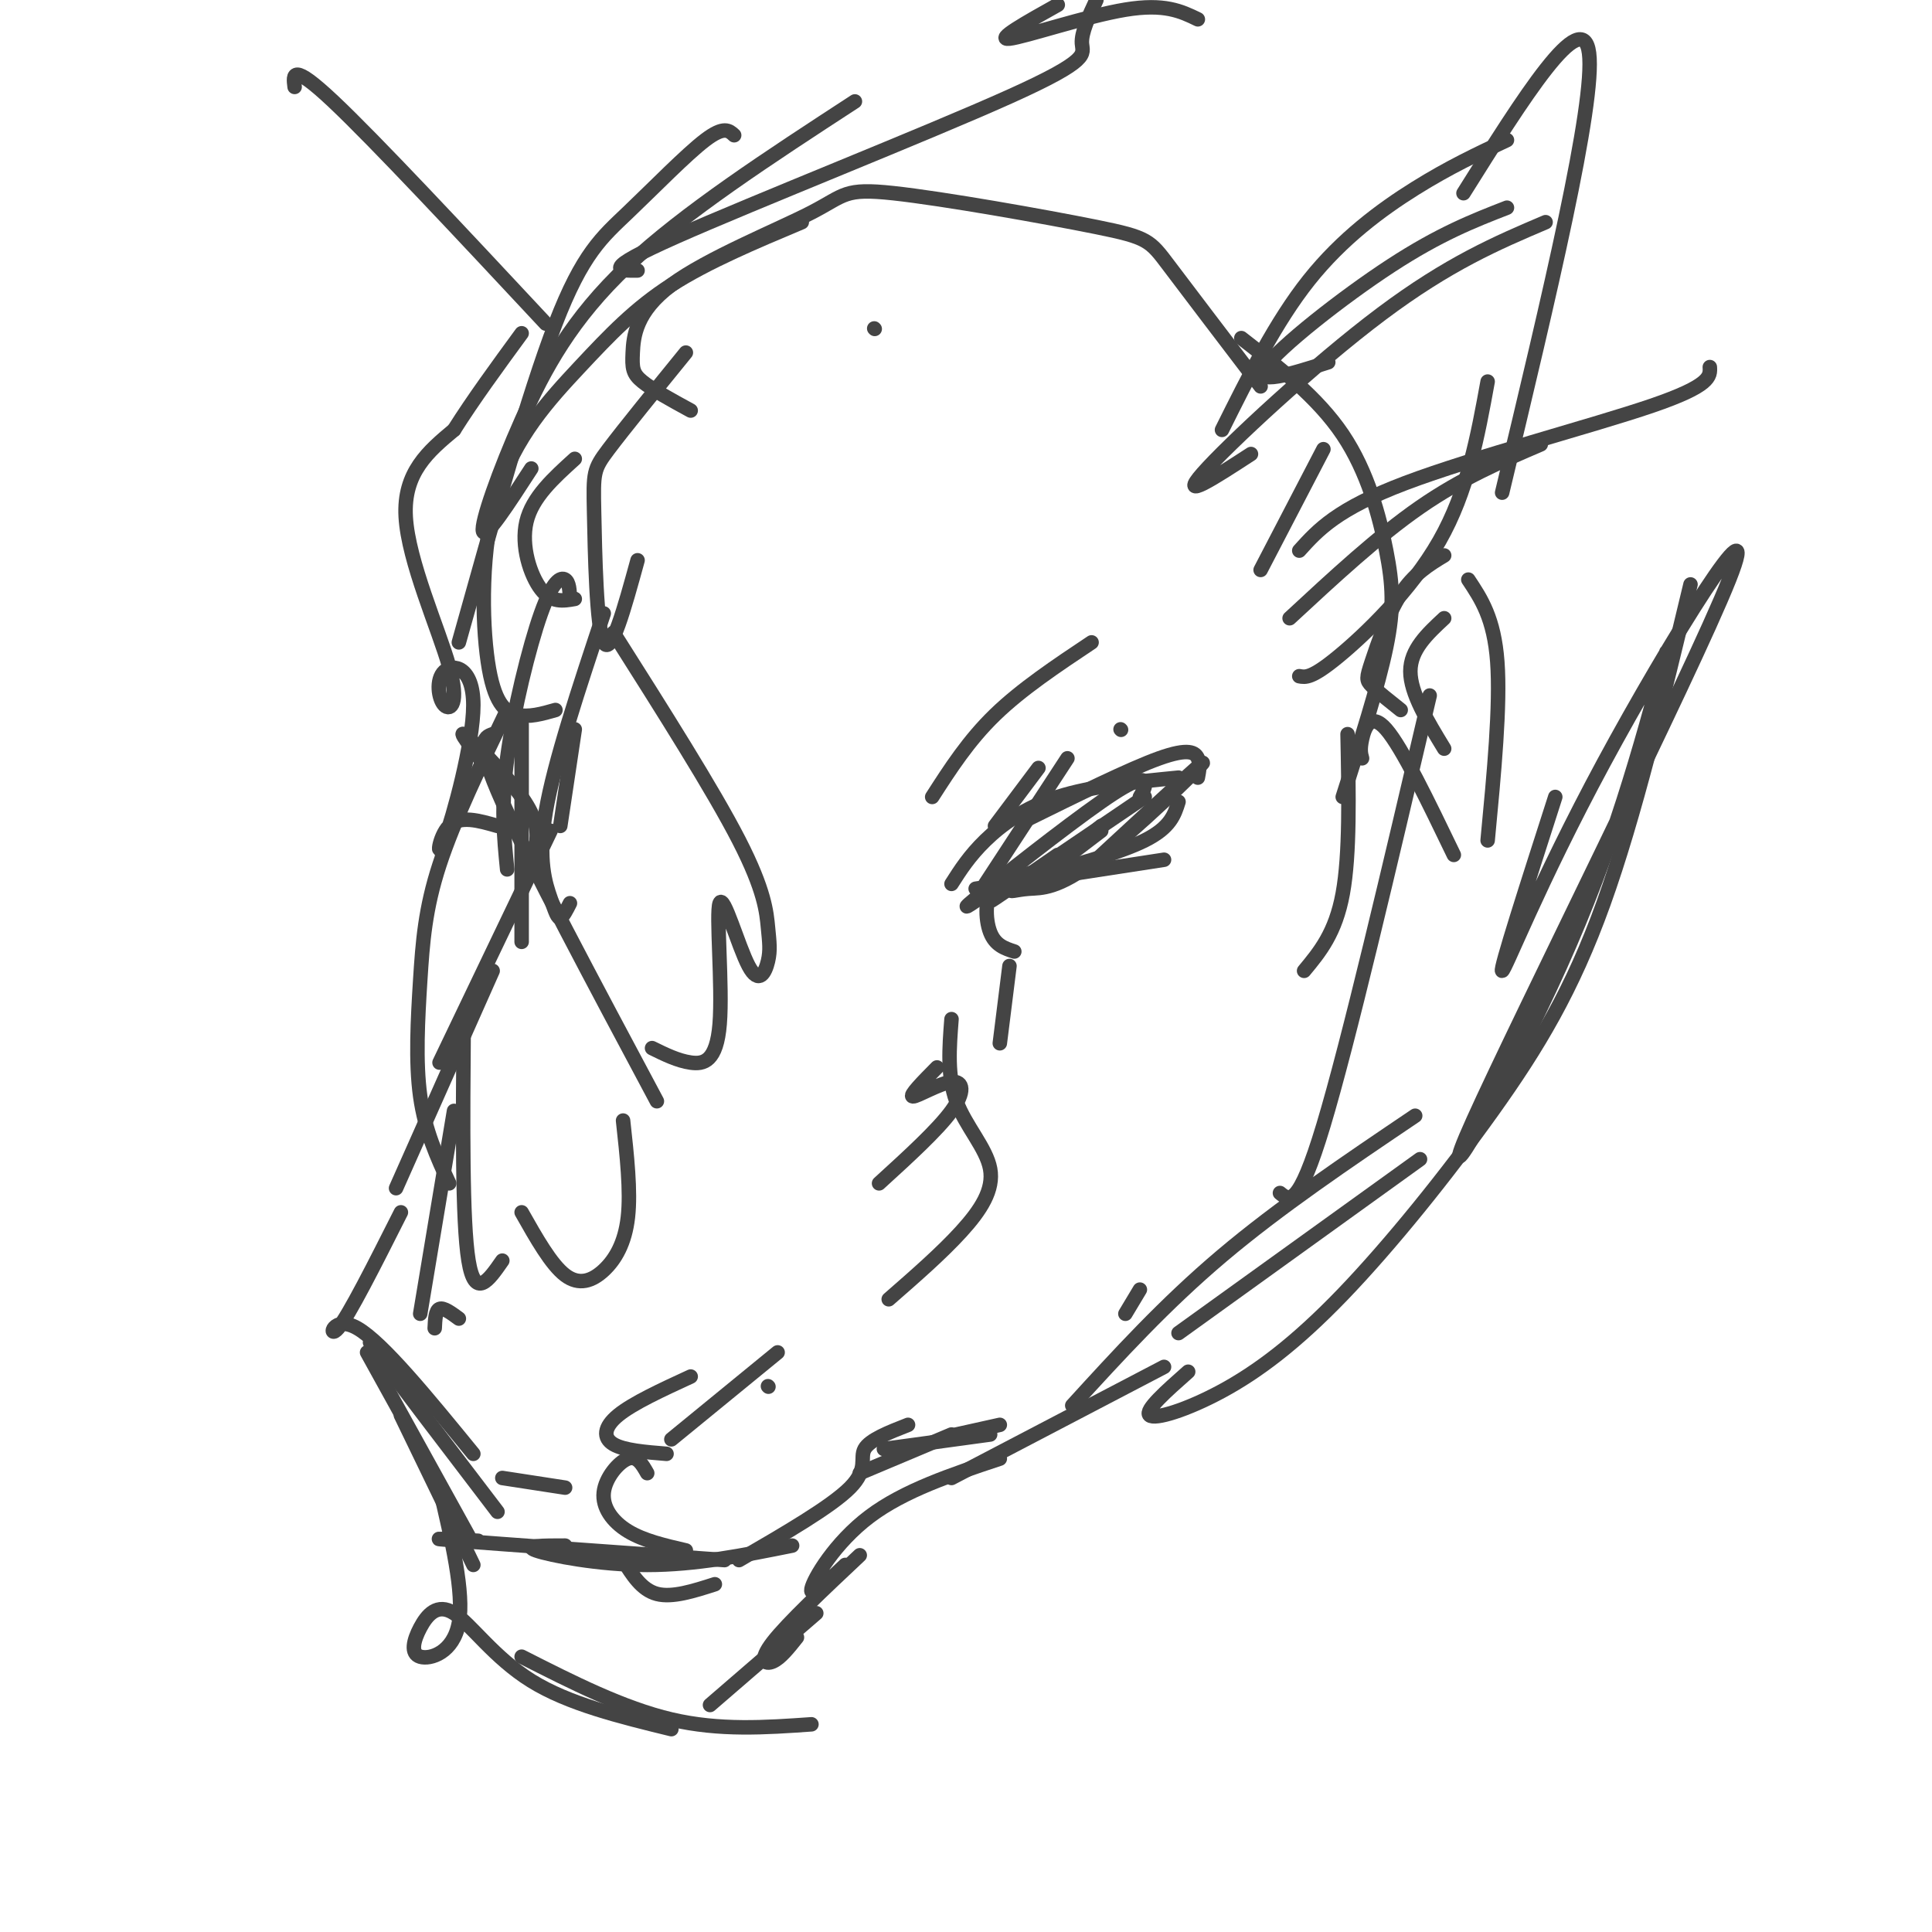 <svg viewBox='0 0 400 400' version='1.1' xmlns='http://www.w3.org/2000/svg' xmlns:xlink='http://www.w3.org/1999/xlink'><g fill='none' stroke='#444444' stroke-width='3' stroke-linecap='round' stroke-linejoin='round'><path d='M115,147c-2.750,0.787 -5.500,1.574 -8,1c-2.500,-0.574 -4.750,-2.507 -6,-11c-1.250,-8.493 -1.500,-23.544 2,-35c3.500,-11.456 10.750,-19.315 17,-26c6.250,-6.685 11.500,-12.196 19,-17c7.500,-4.804 17.250,-8.902 27,-13'/><path d='M181,68c0.000,0.000 0.100,0.100 0.1,0.1'/><path d='M143,85c-3.979,-2.172 -7.958,-4.343 -10,-6c-2.042,-1.657 -2.149,-2.799 -2,-6c0.149,-3.201 0.552,-8.462 8,-14c7.448,-5.538 21.940,-11.354 29,-15c7.060,-3.646 6.686,-5.122 17,-4c10.314,1.122 31.315,4.840 42,7c10.685,2.160 11.053,2.760 15,8c3.947,5.240 11.474,15.120 19,25'/><path d='M257,70c7.911,6.149 15.821,12.298 21,20c5.179,7.702 7.625,16.958 9,24c1.375,7.042 1.679,11.869 0,20c-1.679,8.131 -5.339,19.565 -9,31'/><path d='M116,171c0.000,0.000 3.000,-20.000 3,-20'/><path d='M118,124c-0.065,-1.726 -0.131,-3.452 -1,-4c-0.869,-0.548 -2.542,0.083 -5,7c-2.458,6.917 -5.702,20.119 -7,30c-1.298,9.881 -0.649,16.440 0,23'/><path d='M108,150c0.000,0.000 0.000,45.000 0,45'/><path d='M114,172c0.000,0.000 -23.000,48.000 -23,48'/><path d='M102,201c0.000,0.000 -20.000,45.000 -20,45'/><path d='M94,230c0.000,0.000 -7.000,42.000 -7,42'/><path d='M83,251c-5.400,10.711 -10.800,21.422 -13,24c-2.200,2.578 -1.200,-2.978 4,0c5.200,2.978 14.600,14.489 24,26'/><path d='M82,284c-3.750,-4.417 -7.500,-8.833 -4,-4c3.500,4.833 14.250,18.917 25,33'/><path d='M104,306c0.000,0.000 13.000,2.000 13,2'/><path d='M138,301c-4.422,-0.356 -8.844,-0.711 -11,-2c-2.156,-1.289 -2.044,-3.511 1,-6c3.044,-2.489 9.022,-5.244 15,-8'/><path d='M139,298c0.000,0.000 22.000,-18.000 22,-18'/><path d='M104,261c-2.833,4.083 -5.667,8.167 -7,0c-1.333,-8.167 -1.167,-28.583 -1,-49'/><path d='M93,245c-2.500,-5.417 -5.000,-10.833 -6,-18c-1.000,-7.167 -0.500,-16.083 0,-24c0.500,-7.917 1.000,-14.833 4,-24c3.000,-9.167 8.500,-20.583 14,-32'/><path d='M102,152c-1.833,0.667 -3.667,1.333 2,14c5.667,12.667 18.833,37.333 32,62'/><path d='M129,232c0.804,7.315 1.607,14.631 1,20c-0.607,5.369 -2.625,8.792 -5,11c-2.375,2.208 -5.107,3.202 -8,1c-2.893,-2.202 -5.946,-7.601 -9,-13'/><path d='M118,187c-0.720,1.429 -1.440,2.857 -2,3c-0.560,0.143 -0.958,-1.000 -2,-4c-1.042,-3.000 -2.726,-7.857 -1,-18c1.726,-10.143 6.863,-25.571 12,-41'/><path d='M127,131c10.328,16.298 20.656,32.596 26,43c5.344,10.404 5.703,14.913 6,18c0.297,3.087 0.533,4.752 0,7c-0.533,2.248 -1.833,5.077 -4,1c-2.167,-4.077 -5.199,-15.062 -6,-13c-0.801,2.062 0.631,17.171 0,25c-0.631,7.829 -3.323,8.380 -6,8c-2.677,-0.380 -5.338,-1.690 -8,-3'/><path d='M204,183c0.000,0.000 17.000,-26.000 17,-26'/><path d='M197,183c1.844,-2.889 3.689,-5.778 7,-9c3.311,-3.222 8.089,-6.778 15,-9c6.911,-2.222 15.956,-3.111 25,-4'/><path d='M212,170c10.933,-5.400 21.867,-10.800 28,-13c6.133,-2.200 7.467,-1.200 8,0c0.533,1.200 0.267,2.600 0,4'/><path d='M202,184c0.000,0.000 39.000,-6.000 39,-6'/><path d='M212,182c9.833,-2.667 19.667,-5.333 25,-8c5.333,-2.667 6.167,-5.333 7,-8'/><path d='M227,178c11.409,-10.546 22.818,-21.091 22,-20c-0.818,1.091 -13.863,13.820 -22,20c-8.137,6.180 -11.367,5.811 -14,6c-2.633,0.189 -4.671,0.935 -3,0c1.671,-0.935 7.049,-3.553 7,-4c-0.049,-0.447 -5.524,1.276 -11,3'/><path d='M206,183c-2.156,2.511 -2.044,7.289 -1,10c1.044,2.711 3.022,3.356 5,4'/><path d='M209,200c0.000,0.000 -2.000,16.000 -2,16'/><path d='M95,273c-1.583,-1.167 -3.167,-2.333 -4,-2c-0.833,0.333 -0.917,2.167 -1,4'/><path d='M76,280c0.000,0.000 21.000,38.000 21,38'/><path d='M83,293c0.000,0.000 15.000,31.000 15,31'/><path d='M91,308c2.562,10.909 5.123,21.819 4,28c-1.123,6.181 -5.931,7.634 -8,7c-2.069,-0.634 -1.400,-3.356 0,-6c1.400,-2.644 3.531,-5.212 7,-3c3.469,2.212 8.277,9.203 16,14c7.723,4.797 18.362,7.398 29,10'/><path d='M108,343c10.500,5.333 21.000,10.667 31,13c10.000,2.333 19.500,1.667 29,1'/><path d='M147,353c0.000,0.000 22.000,-19.000 22,-19'/><path d='M165,339c-1.711,2.156 -3.422,4.311 -5,5c-1.578,0.689 -3.022,-0.089 0,-4c3.022,-3.911 10.511,-10.956 18,-18'/><path d='M175,324c-3.689,3.511 -7.378,7.022 -7,5c0.378,-2.022 4.822,-9.578 12,-15c7.178,-5.422 17.089,-8.711 27,-12'/><path d='M197,306c0.000,0.000 44.000,-23.000 44,-23'/><path d='M222,291c9.583,-10.500 19.167,-21.000 31,-31c11.833,-10.000 25.917,-19.500 40,-29'/><path d='M267,128c9.167,-8.500 18.333,-17.000 27,-23c8.667,-6.000 16.833,-9.500 25,-13'/><path d='M269,114c3.889,-4.311 7.778,-8.622 22,-14c14.222,-5.378 38.778,-11.822 51,-16c12.222,-4.178 12.111,-6.089 12,-8'/><path d='M259,94c-7.578,4.933 -15.156,9.867 -10,4c5.156,-5.867 23.044,-22.533 37,-33c13.956,-10.467 23.978,-14.733 34,-19'/><path d='M275,75c-7.844,2.489 -15.689,4.978 -13,1c2.689,-3.978 15.911,-14.422 26,-21c10.089,-6.578 17.044,-9.289 24,-12'/><path d='M253,89c5.578,-11.200 11.156,-22.400 18,-31c6.844,-8.600 14.956,-14.600 22,-19c7.044,-4.400 13.022,-7.200 19,-10'/><path d='M303,40c12.333,-19.667 24.667,-39.333 26,-29c1.333,10.333 -8.333,50.667 -18,91'/><path d='M308,79c-2.067,11.356 -4.133,22.711 -10,33c-5.867,10.289 -15.533,19.511 -21,24c-5.467,4.489 -6.733,4.244 -8,4'/><path d='M299,115c-3.161,1.917 -6.321,3.833 -9,8c-2.679,4.167 -4.875,10.583 -6,14c-1.125,3.417 -1.179,3.833 0,5c1.179,1.167 3.589,3.083 6,5'/><path d='M299,128c-3.500,3.250 -7.000,6.500 -7,11c0.000,4.500 3.500,10.250 7,16'/><path d='M296,144c-8.417,35.917 -16.833,71.833 -22,89c-5.167,17.167 -7.083,15.583 -9,14'/><path d='M270,201c3.250,-3.917 6.500,-7.833 8,-16c1.500,-8.167 1.250,-20.583 1,-33'/><path d='M132,116c-2.738,9.970 -5.476,19.940 -7,17c-1.524,-2.940 -1.833,-18.792 -2,-27c-0.167,-8.208 -0.190,-8.774 3,-13c3.190,-4.226 9.595,-12.113 16,-20'/><path d='M119,124c-2.400,0.422 -4.800,0.844 -7,-2c-2.200,-2.844 -4.200,-8.956 -3,-14c1.200,-5.044 5.600,-9.022 10,-13'/><path d='M104,163c-4.644,-5.867 -9.289,-11.733 -8,-11c1.289,0.733 8.511,8.067 12,13c3.489,4.933 3.244,7.467 3,10'/><path d='M103,171c-3.885,-1.117 -7.769,-2.234 -10,0c-2.231,2.234 -2.807,7.817 -1,3c1.807,-4.817 5.999,-20.036 6,-28c0.001,-7.964 -4.188,-8.673 -6,-7c-1.813,1.673 -1.249,5.727 0,7c1.249,1.273 3.182,-0.234 1,-8c-2.182,-7.766 -8.481,-21.790 -9,-31c-0.519,-9.210 4.740,-13.605 10,-18'/><path d='M94,89c4.000,-6.333 9.000,-13.167 14,-20'/><path d='M95,133c7.196,-25.732 14.393,-51.464 20,-66c5.607,-14.536 9.625,-17.875 15,-23c5.375,-5.125 12.107,-12.036 16,-15c3.893,-2.964 4.946,-1.982 6,-1'/><path d='M110,97c-4.756,7.345 -9.512,14.690 -10,13c-0.488,-1.690 3.292,-12.417 8,-23c4.708,-10.583 10.345,-21.024 22,-32c11.655,-10.976 29.327,-22.488 47,-34'/><path d='M132,56c-3.994,0.048 -7.988,0.095 8,-7c15.988,-7.095 51.958,-21.333 69,-29c17.042,-7.667 15.155,-8.762 15,-11c-0.155,-2.238 1.423,-5.619 3,-9'/><path d='M219,1c-6.556,3.667 -13.111,7.333 -10,7c3.111,-0.333 15.889,-4.667 24,-6c8.111,-1.333 11.556,0.333 15,2'/><path d='M274,93c0.000,0.000 -13.000,25.000 -13,25'/><path d='M232,151c0.000,0.000 0.100,0.100 0.1,0.1'/><path d='M194,221c-2.929,2.964 -5.857,5.929 -5,6c0.857,0.071 5.500,-2.750 8,-3c2.500,-0.250 2.857,2.071 0,6c-2.857,3.929 -8.929,9.464 -15,15'/><path d='M207,183c-4.780,3.393 -9.560,6.786 -5,3c4.560,-3.786 18.458,-14.750 26,-20c7.542,-5.250 8.726,-4.786 9,-4c0.274,0.786 -0.363,1.893 -1,3'/><path d='M219,177c-8.000,5.500 -16.000,11.000 -13,9c3.000,-2.000 17.000,-11.500 31,-21'/><path d='M228,171c-6.000,4.917 -12.000,9.833 -12,10c0.000,0.167 6.000,-4.417 12,-9'/><path d='M193,165c3.750,-5.833 7.500,-11.667 13,-17c5.500,-5.333 12.750,-10.167 20,-15'/><path d='M215,159c0.000,0.000 -9.000,12.000 -9,12'/><path d='M197,211c-0.458,5.905 -0.917,11.810 1,17c1.917,5.190 6.208,9.667 7,14c0.792,4.333 -1.917,8.524 -6,13c-4.083,4.476 -9.542,9.238 -15,14'/><path d='M159,287c0.000,0.000 0.100,0.100 0.1,0.1'/><path d='M134,305c-1.048,-1.845 -2.095,-3.690 -4,-3c-1.905,0.690 -4.667,3.917 -5,7c-0.333,3.083 1.762,6.024 5,8c3.238,1.976 7.619,2.988 12,4'/><path d='M129,323c1.917,3.083 3.833,6.167 7,7c3.167,0.833 7.583,-0.583 12,-2'/><path d='M99,319c-6.250,-0.333 -12.500,-0.667 -4,0c8.500,0.667 31.750,2.333 55,4'/><path d='M117,320c-4.422,0.000 -8.844,0.000 -6,1c2.844,1.000 12.956,3.000 23,3c10.044,0.000 20.022,-2.000 30,-4'/><path d='M153,323c9.578,-5.556 19.156,-11.111 23,-15c3.844,-3.889 1.956,-6.111 3,-8c1.044,-1.889 5.022,-3.444 9,-5'/><path d='M178,305c0.000,0.000 19.000,-8.000 19,-8'/><path d='M183,300c0.000,0.000 22.000,-3.000 22,-3'/><path d='M198,297c0.000,0.000 9.000,-2.000 9,-2'/><path d='M233,272c0.000,0.000 3.000,-5.000 3,-5'/><path d='M282,157c-0.244,-0.889 -0.489,-1.778 0,-4c0.489,-2.222 1.711,-5.778 5,-2c3.289,3.778 8.644,14.889 14,26'/><path d='M304,120c2.667,4.000 5.333,8.000 6,17c0.667,9.000 -0.667,23.000 -2,37'/><path d='M244,276c0.000,0.000 50.000,-36.000 50,-36'/><path d='M246,284c-4.532,4.008 -9.063,8.016 -8,9c1.063,0.984 7.721,-1.057 15,-5c7.279,-3.943 15.178,-9.789 25,-20c9.822,-10.211 21.568,-24.788 31,-38c9.432,-13.212 16.552,-25.061 23,-43c6.448,-17.939 12.224,-41.970 18,-66'/><path d='M345,135c-5.490,20.249 -10.980,40.497 -22,65c-11.020,24.503 -27.569,53.259 -18,32c9.569,-21.259 45.256,-92.533 53,-112c7.744,-19.467 -12.453,12.874 -26,38c-13.547,25.126 -20.442,43.036 -21,43c-0.558,-0.036 5.221,-18.018 11,-36'/><path d='M113,67c-17.667,-18.917 -35.333,-37.833 -44,-46c-8.667,-8.167 -8.333,-5.583 -8,-3'/></g>
</svg>